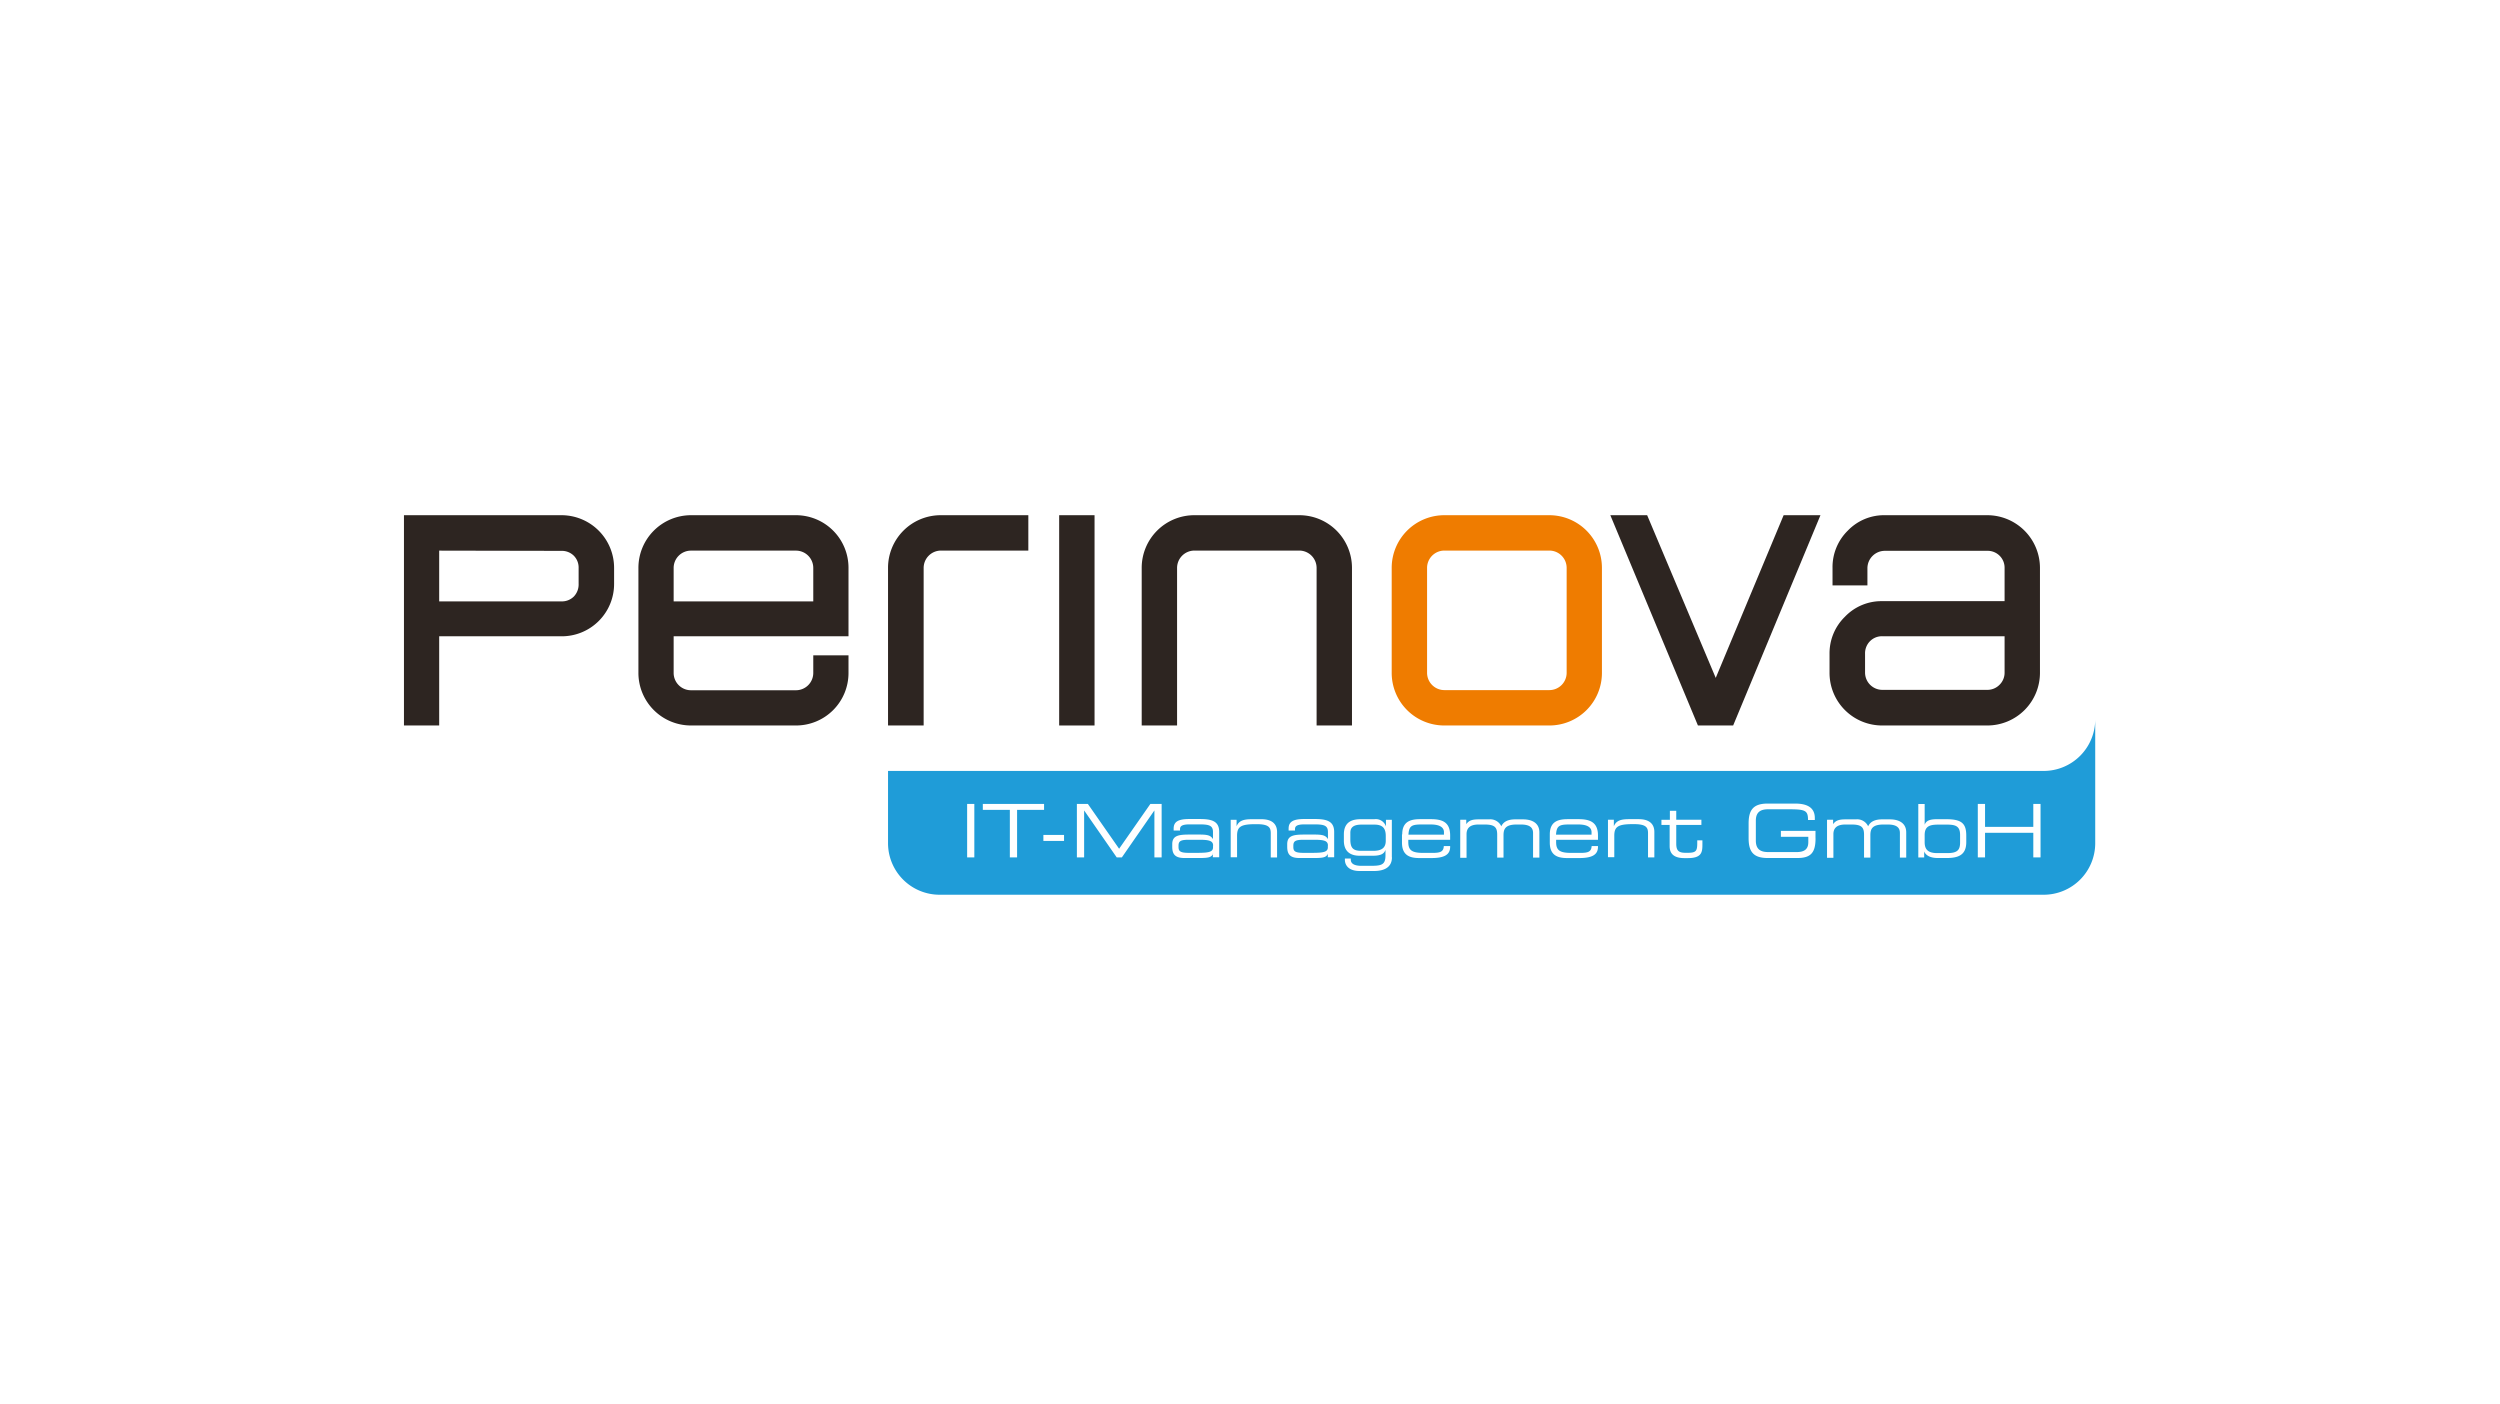 <?xml version="1.0" encoding="UTF-8"?><svg xmlns="http://www.w3.org/2000/svg" viewBox="0 0 518 291"><defs><style>.cls-1{fill:#2d2521;}.cls-2{fill:#ef7c00;}.cls-3{fill:#1f9cd8;fill-rule:evenodd;}.cls-4{fill:none;}</style></defs><g id="Ebene_2" data-name="Ebene 2"><g id="perinova_logo"><path class="cls-1" d="M116.36,131.84H91v18.48h-7.3V106.75h32.62a10.91,10.91,0,0,1,10.92,10.93v3.23a10.84,10.84,0,0,1-10.92,10.93ZM91,114.09v10.52h25.32a3.52,3.52,0,0,0,2.57-1,3.6,3.6,0,0,0,1-2.64V117.7a3.48,3.48,0,0,0-1-2.56,3.52,3.52,0,0,0-2.57-1Z"></path><path class="cls-1" d="M175.81,131.84H139.58v7.57a3.59,3.59,0,0,0,3.61,3.61H164.9a3.59,3.59,0,0,0,3.61-3.61v-3.62h7.3v3.62a10.87,10.87,0,0,1-10.91,10.91H143.19a10.89,10.89,0,0,1-10.91-10.92V117.68a10.91,10.91,0,0,1,10.91-10.93H164.9a10.89,10.89,0,0,1,10.91,10.93v14.16Zm-7.3-7.23V117.7a3.59,3.59,0,0,0-3.61-3.61H143.19a3.59,3.59,0,0,0-3.61,3.61v6.91Z"></path><path class="cls-1" d="M213.08,114.08H195a3.6,3.6,0,0,0-3.62,3.62v32.62H184V117.68a10.91,10.91,0,0,1,10.92-10.93h18.15v7.33Z"></path><polygon class="cls-1" points="219.46 106.75 226.79 106.75 226.79 150.32 219.46 150.32 219.46 106.75 219.46 106.75"></polygon><path class="cls-1" d="M272.8,150.32V117.7a3.6,3.6,0,0,0-3.61-3.62H247.5a3.6,3.6,0,0,0-3.61,3.62v32.62h-7.33V117.68a10.91,10.91,0,0,1,10.93-10.93h21.72a10.91,10.91,0,0,1,10.92,10.93v32.64Z"></path><path class="cls-2" d="M321,114.08H299.31a3.59,3.59,0,0,0-3.62,3.62v21.68a3.59,3.59,0,0,0,3.62,3.61H321a3.59,3.59,0,0,0,3.61-3.61V117.7a3.59,3.59,0,0,0-3.61-3.62Zm-21.7-7.33H321a10.91,10.91,0,0,1,10.92,10.93V139.4A10.89,10.89,0,0,1,321,150.32H299.29a10.89,10.89,0,0,1-10.93-10.92V117.68a10.91,10.91,0,0,1,10.93-10.93Z"></path><polygon class="cls-1" points="355.5 140.46 369.57 106.75 377.2 106.75 359.11 150.32 351.81 150.32 333.66 106.75 341.29 106.75 355.5 140.46 355.5 140.46"></polygon><path class="cls-1" d="M415.35,124.56v-6.87a3.48,3.48,0,0,0-1.05-2.56,3.52,3.52,0,0,0-2.57-1H390.55a3.62,3.62,0,0,0-3.62,3.62v3.55H379.7V117.7a10.59,10.59,0,0,1,3.16-7.75,10.41,10.41,0,0,1,7.7-3.2h21.19a10.93,10.93,0,0,1,10.93,10.93V139.4a10.91,10.91,0,0,1-10.93,10.92H390a10.89,10.89,0,0,1-10.92-10.93V135.5a10.57,10.57,0,0,1,3.19-7.71,10.45,10.45,0,0,1,7.72-3.23Zm0,7.27h-25.3a3.48,3.48,0,0,0-2.56,1,3.55,3.55,0,0,0-1.05,2.62v3.88a3.59,3.59,0,0,0,3.61,3.61h21.68a3.52,3.52,0,0,0,2.57-1.05,3.48,3.48,0,0,0,1.05-2.56v-7.55Z"></path><path class="cls-3" d="M434.13,149v25.71a10.68,10.68,0,0,1-10.68,10.68H194.7A10.69,10.69,0,0,1,184,174.74v-15H423.45A10.69,10.69,0,0,0,434.13,149ZM288.41,177.64c0,2.36-2.06,2.83-3.7,2.83h-3c-2.41,0-3.05-1.33-3.05-2.32v-.26h1.22v.21c0,1,1,1.3,2.26,1.3h1.29c2.6,0,3.64,0,3.64-2.14V176.1h0c-.27.73-.81,1.21-2.64,1.21h-2.71c-2.18,0-3.27-1.12-3.27-3.12v-1.3c0-2.83,2.05-3.15,3.52-3.15h2.8a2.2,2.2,0,0,1,2.4,1.51h0v-1.39h1.22v7.78Zm87.77-3.94c0,3-1,4.08-3.75,4.08h-6.17c-3,0-3.95-1.34-3.95-4.14v-3c0-2.8.95-4.14,3.95-4.14h5.65c2,0,4.12.49,4.12,3v.4h-1.41c0-2.07-.63-2.22-4.33-2.22h-3.88c-1.44,0-2.6.43-2.6,2.35v4.16c0,1.93,1.16,2.36,2.6,2.36h5.85c1.5,0,2.42-.52,2.42-2.05v-1.12H369v-1.22h7.17v1.53Zm21.3-7.11h1.31v4.31h0c.27-.81,1-1.16,2.49-1.16h2c3.17,0,4.13.89,4.13,3.38v1.37c0,2.69-1.67,3.29-4.05,3.29h-1.84c-1.37,0-2.44-.41-2.83-1.36h0v1.24h-1.22V166.59ZM251.36,176.88h0c-.35.7-.76.9-2.78.9H245.4c-2,0-2.51-.87-2.51-2.34v-.52c0-1.77,1.25-2,3.55-2h2.11c1.71,0,2.32.19,2.78.94h0V172.4c0-1.41-.89-1.59-2.9-1.59h-1.93c-1.65,0-2,.4-2,1v.27h-1.32v-.38c0-1.42.9-2,3.26-2h2.08c2.45,0,4.1.36,4.1,2.69v5.23h-1.32v-.78Zm94.6-5.95h-1.71v-1.07H346V168h1.32v1.85h5.21v1.07h-5.21v3.88c0,1.46.5,1.9,1.94,1.9h.41c1.75,0,2-.37,2-2v-.58h1.07V175c0,1.56-.15,2.8-3,2.8H349c-2.46,0-3.05-1.19-3.05-2.46v-4.39Zm-70.81,5.95h0c-.35.7-.76.9-2.78.9h-3.15c-2,0-2.51-.87-2.51-2.34v-.52c0-1.77,1.26-2,3.55-2h2.11c1.71,0,2.32.19,2.78.94h0V172.4c0-1.41-.88-1.59-2.9-1.59h-1.93c-1.65,0-2,.4-2,1v.27H267v-.38c0-1.42.91-2,3.26-2h2.08c2.45,0,4.1.36,4.1,2.69v5.23h-1.32v-.78Zm15.39-4c0-2.83,1.95-3.15,3.82-3.15h2.11c2.35,0,4,.59,4,3.38V174h-8.67v.49c0,1.77.86,2.23,3.15,2.23h1.8c1.66,0,2.33-.21,2.41-1.41h1.31v.16c0,1.79-1.48,2.32-3.93,2.32h-2.38c-1.72,0-3.67-.32-3.67-3.19v-1.7Zm30.58,0c0-2.83,1.95-3.15,3.82-3.15h2.11c2.35,0,4.05.59,4.05,3.38V174h-8.67v.49c0,1.77.86,2.23,3.15,2.23h1.81c1.65,0,2.32-.21,2.4-1.41h1.31v.16c0,1.79-1.48,2.32-3.93,2.32h-2.38c-1.72,0-3.67-.32-3.67-3.19v-1.7Zm-111.88-5.08h-5.6v-1.22h12.69v1.22h-5.59v9.85h-1.5v-9.85Zm93.35,2.05h1.22v.92h0c.55-.81,1.3-1,2.61-1h2.13a2.51,2.51,0,0,1,2.52,1.44c.49-1.06,1.55-1.44,2.89-1.44h1.59c2.11,0,3.41.92,3.41,2.69v5.23h-1.31v-5.08c0-.9-.4-1.77-2.5-1.77h-.93c-2.37,0-2.69,1-2.69,2.23v4.62h-1.31v-4.73c0-1.51-.48-2.12-2.57-2.12h-1.32c-1.68,0-2.46.7-2.46,2v4.89h-1.31v-7.8Zm-102.2-3.27h1.49v11.07h-1.49V166.59Zm178.2,3.27h1.23v.92h0c.55-.81,1.3-1,2.61-1h2.13a2.51,2.51,0,0,1,2.52,1.44c.49-1.06,1.55-1.44,2.89-1.44h1.59c2.11,0,3.41.92,3.41,2.69v5.23h-1.31v-5.08c0-.9-.4-1.77-2.49-1.77h-.94c-2.37,0-2.69,1-2.69,2.23v4.62h-1.31v-4.73c0-1.51-.48-2.12-2.57-2.12h-1.32c-1.68,0-2.46.7-2.46,2v4.89h-1.32v-7.8Zm31.21-3.27h1.5v4.75h10v-4.75h1.5v11.07h-1.5v-5.09h-10v5.09h-1.5V166.59Zm-76.63,3.27h1.22v1.35h0c.49-1.21,1.51-1.47,3.15-1.47h2c2.47,0,3.24,1.24,3.24,2.64v5.28h-1.31v-5c0-1.14-.32-1.89-2.88-1.89h-.33c-3.07,0-3.78.58-3.78,2.41v4.44h-1.31v-7.8Zm-110.1-3.27h2.34l6.47,9.28,6.47-9.28h2.34v11.07h-1.5v-9.73h0l-6.74,9.73h-1.07l-6.75-9.73h0v9.73h-1.5V166.59ZM255,169.86h1.22v1.35h0c.49-1.21,1.52-1.47,3.15-1.47h2c2.46,0,3.24,1.24,3.24,2.64v5.28H263.3v-5c0-1.14-.32-1.89-2.87-1.89h-.34c-3.07,0-3.77.58-3.77,2.41v4.44H255v-7.8Zm20.15,5.35c0-1.07-.94-1.21-3-1.21h-2c-1.7,0-2.17.25-2.17,1.23v.24c0,.87.3,1.24,2.11,1.24h1.74c2.39,0,3.3-.17,3.3-1.15v-.35Zm-23.79,0c0-1.07-1-1.21-3-1.21h-2c-1.7,0-2.17.25-2.17,1.23v.24c0,.87.3,1.24,2.11,1.24h1.74c2.38,0,3.3-.17,3.3-1.15v-.35ZM406.13,173c0-1.8-.9-2.14-2.7-2.14h-1.78c-1.77,0-2.86.3-2.86,2.17v1.48c0,1.43.63,2.25,2.59,2.25h2.14c2.14,0,2.61-.72,2.61-2.23V173Zm-119,.24c0-1.45-.49-2.38-2.34-2.38h-2.68c-1.35,0-2.31.37-2.32,1.65v1.44c0,1.79.62,2.34,2.23,2.34h2.54c1.88,0,2.57-.75,2.57-2.1v-.95Zm-70.94,1h4.28V173h-4.28v1.22Zm83-1.82c0-.8-.6-1.59-2.74-1.59h-1.93c-2.08,0-2.57.34-2.69,2.11h7.36v-.52Zm30.58,0c0-.8-.6-1.59-2.74-1.59h-1.93c-2.08,0-2.57.34-2.69,2.11h7.36v-.52Z"></path><rect class="cls-4" width="518" height="291"></rect></g></g></svg> 